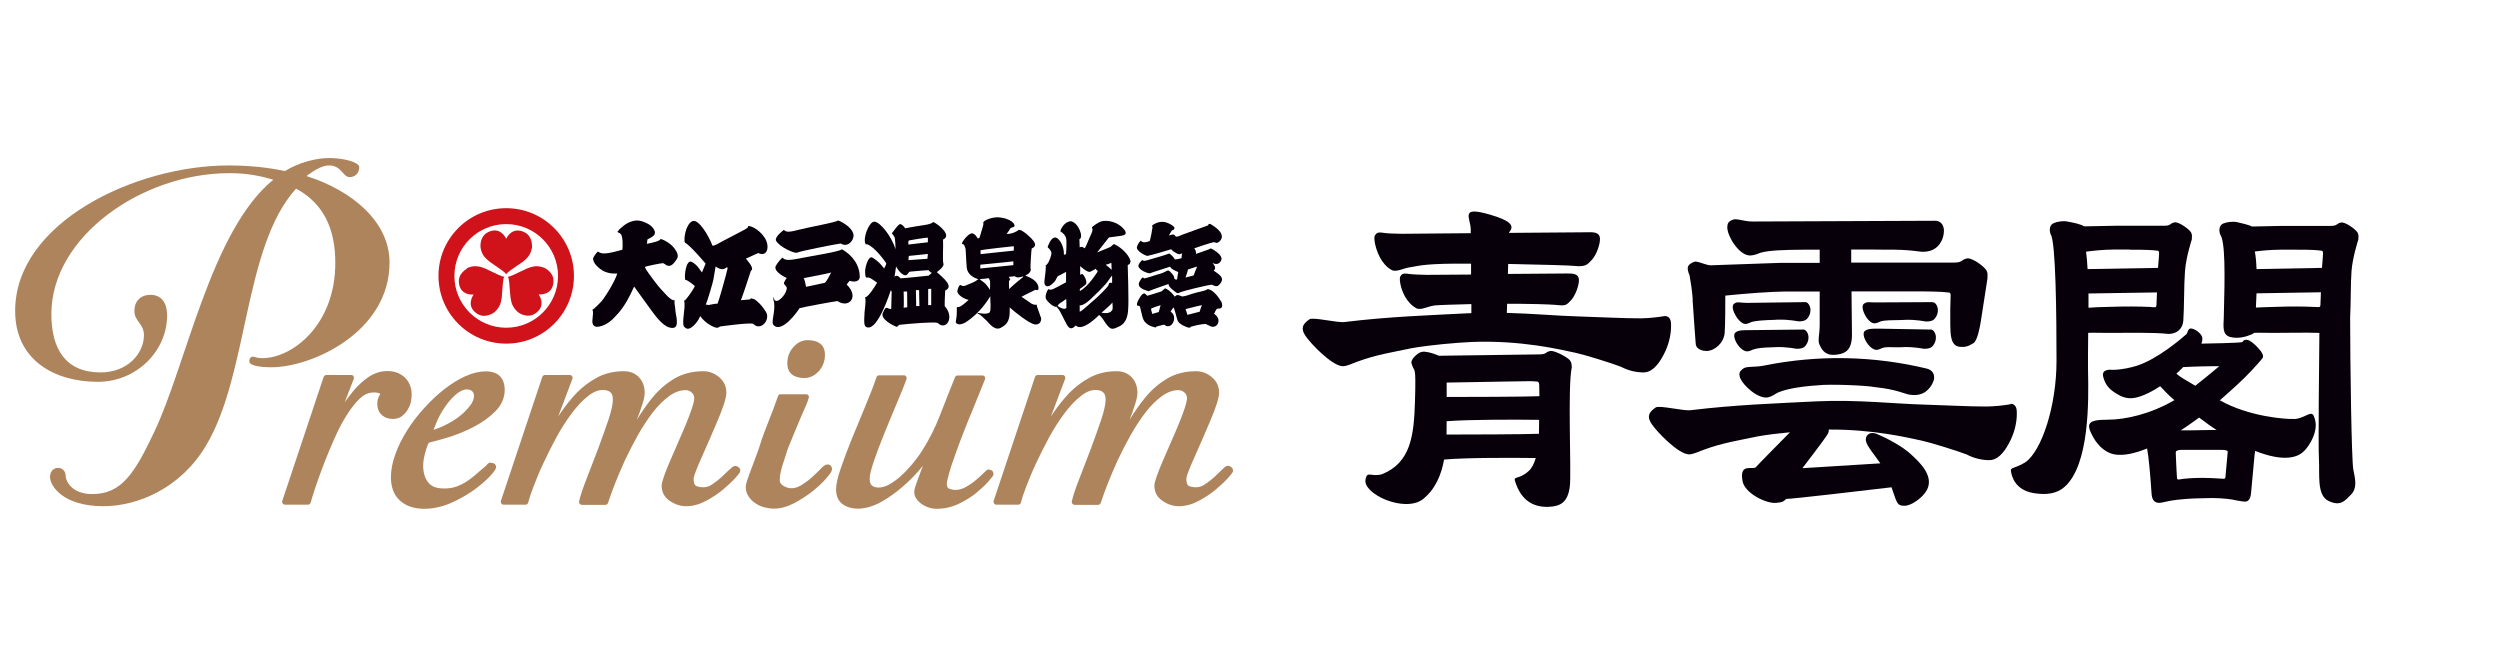 <?xml version="1.0" encoding="UTF-8"?>
<svg id="_レイヤー_2" data-name="レイヤー 2" xmlns="http://www.w3.org/2000/svg" viewBox="0 0 165 44">
  <defs>
    <style>
      .cls-1 {
        fill: none;
      }

      .cls-1, .cls-2, .cls-3, .cls-4 {
        stroke-width: 0px;
      }

      .cls-2 {
        fill: #d0121b;
      }

      .cls-3 {
        fill: #07000a;
      }

      .cls-4 {
        fill: #ad845c;
      }
    </style>
  </defs>
  <g id="logo">
    <g>
      <g>
        <g>
          <g>
            <path class="cls-2" d="M33.41,13.74c-2.47,0-4.47,2-4.47,4.47s2,4.47,4.47,4.47,4.47-2,4.47-4.47-2-4.47-4.47-4.47ZM33.41,21.63c-1.89,0-3.42-1.53-3.42-3.42s1.53-3.42,3.42-3.42,3.42,1.53,3.42,3.42-1.53,3.42-3.42,3.42Z"/>
            <path class="cls-2" d="M35.11,16.22c0-.29-.09-.51-.2-.65-.11-.15-.25-.22-.25-.22-.88-.47-1.25.41-1.25.41,0,0-.38-.89-1.25-.41,0,0-.14.07-.25.22-.11.14-.2.36-.2.65,0,0-.01.27.16.58.1.17.24.31.47.49,0,0,.16.11.36.25.28.2.63.42.71.56h0c.08-.14.43-.36.71-.56.2-.14.37-.25.37-.25.23-.18.37-.32.46-.49.18-.31.17-.58.17-.58Z"/>
            <path class="cls-2" d="M30.82,17.73c-.25.15-.4.34-.47.5-.07.18-.07.33-.07.33.03.99.98.88.98.88,0,0-.58.77.27,1.29,0,0,.13.08.31.11.18.02.41-.01.67-.15,0,0,.24-.13.42-.44.1-.16.15-.35.19-.65,0,0,.01-.19.03-.44.03-.34.05-.75.13-.9h0c-.17,0-.53-.19-.84-.34-.22-.1-.4-.19-.4-.19-.27-.11-.46-.16-.66-.16-.36,0-.59.15-.59.15Z"/>
            <path class="cls-2" d="M34.29,20.68c.26.14.49.17.67.15.19-.02.32-.11.32-.11.85-.52.27-1.29.27-1.29,0,0,.96.11.98-.88,0,0,.01-.15-.06-.33-.07-.16-.21-.35-.46-.5,0,0-.23-.14-.59-.15-.19,0-.38.05-.66.16,0,0-.17.09-.4.19-.31.14-.67.34-.84.34h0c.09.14.1.56.13.9.02.24.04.44.04.44.04.29.09.48.19.64.18.31.42.44.42.44Z"/>
          </g>
          <g>
            <path class="cls-3" d="M39.49,16.62c.21.13.41.2,1.59-.14.02-.14.05-.93-.13-1.05-.15-.14-.15-.02-.19-.14-.01-.04.05-.03.07-.09.02-.06.26-.24.39-.35.13-.1.62-.4,1.1-.26.48.14.79.37.89.67.11.3-.32.45-.46.53-.05.03-.02.19-.06.3.09-.01.15-.03.25-.05.1-.03.55-.09.67-.27.09.02.74.26,1.04.84.19.35.01.5-.11.67-.19.27-.36.28-.46.26-.13-.02-.23-.17-.35-.17-.11,0-1.04.19-1.16.24.03.13.06.16.12.25.06.09.68.99,1.08,1.38.1.1.5.62.77.58-.07.16.02.34.03.59,0,.21.11.59.1.76,0,.16.05.58-.47.45-.52-.13-1.04-.92-1.17-1.08-.13-.16-1.04-1.45-1.18-1.63-.1.22-.36.84-.76,1.4-.24.34-.31.39-.6.7-.17.19-.65.56-1.11.56-.34-.05-.29-.37-.27-.56.01-.18.07-.47-.02-.57.11-.02.38-.33.55-.49.17-.15.93-1.31,1.1-1.9-.64.05-1-.2-1.14-.31-.14-.11-.45-.36-.46-.68.1-.26.32-.46.32-.46Z"/>
            <path class="cls-3" d="M49.72,19.74c-.21-.11-.18.01-.26.03-.09-.01-.46.05-.56.04.06-.12.59-1.71.66-1.94.25-.14-.15-.57-.33-.8.13-.05.75-.35.81-.37.65.31.79-.52.4-1.05-.36-.52-.84-.72-1.01-.73-.09-.03-.02.05-.11.13-.09.08-1.3.69-1.54.82-.24.13-.66.39-.76.34-.23-.63-.91-1.77-1.31-1.62-.47.2-.6,1.23-.51,1.42.36.18,1.37,1.39,1.37,1.39,0,0-.18.44-.24.58-.13-.15-.33-.54-.69-.7-.35-.16-.5.91-.41,1.2.11-.05.63.4.63.4-.13.29-.62.98-.71.97.14.48-.25,1.64.07,1.77.29.31.86-.38.99-.76.36.51.92.74,1.02.76.18.03.2-.01.28-.07.1-.01,1.93-.27,2.2-.18.49.52,1.15-.26.85-.77-.3-.49-.61-.76-.82-.88ZM48,17.79c-.02.17-.57,2.12-.64,2.25-.2,0-.51.08-.58.09-.08-.01-.17-.03-.2-.03,0,0,.04-.12.07-.18.03-.05.39-1.23.43-1.45.03-.17.15-.88.15-.88.3.2.5.25.75.04,0,0,.06.03.03.15Z"/>
            <g>
              <path class="cls-3" d="M51.74,15.18c.13.1.21.19.91,0,.69-.18,2.53-.5,2.66-.63.1.02.93.4,1.02.93.06.35-.37.9-.84.59-.37.05-2.73.51-2.89.61-.16.06-1.16-.37-1.39-.81-.08-.26.53-.7.53-.7Z"/>
              <path class="cls-3" d="M55.56,16.46c-.24.17-1.94.42-2.87.61-.93.19-.95,0-1.05-.07,0,0-.31.28-.46.6-.07.38.67.71.75.75-.06.05-.11.14-.18.29-.06.15.19.23.18.39-.04.35-.39.73-.58.81-.23.08-.27-.08-.28-.24-.04.07-.04.19.02.34.09.74-.24,1.32-.02,1.53.55.53,1.58-.93,1.7-1.13.21-.07,2.3-.45,2.5-.47.76.51,1.46-.28.61-1.09.04-.07.2-.25.2-.25.17.07.59.12.66-.2.03-.81-.48-1.49-1.17-1.88ZM54.46,18.66c-.2.05-1.26.27-1.26.27,0,0-.09-.51-.16-.57.15-.04,1.72-.32,1.82-.38-.12.24-.31.59-.41.68Z"/>
            </g>
            <path class="cls-3" d="M62.35,20.21c0-.11,0-.54.03-1.03.37-.19.37-.45-.55-1.22.07-.05.49-.35.44-.55-.08-.17,0-1.17-.03-1.6.58-.25-.2-.94-.64-1.16-.24.22-.7.18-1.86.42-.06-.11-.25-.32-.37-.27-.11.06-.34.37-.51.6.04.04.14.17.18.25.04.09.07.63.06.8-.24-.84-1.03-1.84-1.41-1.82-.35.02-.78,1.16-.55,1.49,0,0,.07,0,.12.01.53.23,1.15,1.12,1.23,1.24,0,.1-.06.21-.14.35-.22-.3-.43-.51-.75-.71-.32-.2-.51.75-.5.85,0,.1-.02.51.13.46.15-.04.35.12.66.34-.18.29-.56.93-.8.97.05.11.05.31-.03.97-.04.74-.05.97.2,1.01.72.14,1.53-2.45,1.53-2.45l.06.08c0,.11-.03,1.01-.03,1.14-.08.03-.19-.02-.24-.05-.1-.04-.17-.02-.29.27-.28.46.73.91.83.95.12.05.14-.04.22-.11.68-.08,2.31-.21,2.54-.13.57.56,1.16-.38.45-1.13ZM59.99,15.87c.11-.02,1.18-.21,1.25-.18v.3c-.08.01-1.28.15-1.28.15,0,0-.05-.23.04-.27ZM61.24,16.76s-.03.32-.03.32l-1.25.09s0-.26.03-.28c.08,0,1.2-.13,1.25-.13ZM59.64,20.3c.03-.07,0-1.06,0-1.06h.23s.01,1.04.01,1.04l-.25.03ZM60.47,20.21l-.02-1.06h.21s.02,1.05.02,1.05h-.21ZM61.46,20.14h-.2v-1.07s.2-.01.2-.01v1.09ZM61.31,18.19s-1.77.19-1.87.18c-.08-.08-.25-.27-.4-.1l.1-.68s.28.52.59.58c.19,0,.21-.2.32-.24.14-.02,1.18-.1,1.22-.1s.11.16.24.18c-.11.08-.21.18-.21.18Z"/>
            <path class="cls-3" d="M68.68,20.92c-.08-.29-.26-.68-.26-.81-.34.03-.39-.14-1-.52.18-.11.91-.46.91-.46,0,0,.13.05.2-.02.08-.45-.41-.72-.54-.78-.13-.06-.21-.1-.32-.15.34-.13.39-.37.35-.45-.03-.05.05-1.28.07-1.32.44-.22.2-.5-.39-1.01-.13-.09-.37-.28-.47-.22-.35.25-.69.27-.79.26.05-.05.26-.39.26-.39,0,0,.08-.03.13-.05.29-.02.11-.49-.71-.63-.54-.11-1.03.14-1.12.2-.09.06-.14.14-.09.2,0,.09-.27.94-.27.94,0,0-.1.04-.12.01-.05-.07-.18-.33-.4-.32-.26.06-.63.56-.63.67,0,.1.13-.1.24.37.02.13.02.61.08,1.27.08.46.53.65.76.72-.3.22-.45.25-.66.34-.23.1-.32.16-.52.04-.07,0-.17.17-.21.42.03.26.49.52.75.56-.2.19-.57.51-.71.48-.15-.07.01.23-.14.97,0,.13.23.28.64.04.97-.62,1.47-1.46,1.64-1.73-.02.19.1,1.09-.1,1.1-.2.11-.59.02-.65.01-.06-.01-.16-.01-.06.05.13.02.46.36.58.47.14.13.54.73.98.42.62-.32.52-.93.53-1.31.37.34,1.3,1.06,1.64,1.12.34.06.49-.23.42-.49ZM66.91,16.26v.28s-2.19.23-2.19.23c0,0,.01-.19-.02-.24.08-.06,2.21-.28,2.21-.28ZM65.34,19.13c-.08-.12-.19-.29-.32-.42-.14-.13-.31-.22-.36-.29.15,0,.5-.04.6-.06.02.05.06.11.08.18.02.07,0,.49,0,.58ZM64.7,17.72v-.25l2.18-.22v.25s-2.18.22-2.18.22ZM66.6,19.08c0-.25-.02-.5,0-.54.01-.03.08-.08.08-.08l-.1-.19c.13,0,.33-.04.39-.04.14.12.34.09.54.01.02.02.02.04.02.04,0,0-.69.55-.92.79Z"/>
            <path class="cls-3" d="M74.62,17.29c0-.29-.48-.91-1.09-1.18-.09.02-.15.15-.29.21-.14.06-.83.34-.83.34l.78-.99s.45-.06.68-.09c.23-.03.55-.06.38-.36-.45-.62-1.21-.71-1.56-.61-.2.06-.7.39-.62.43.1.13-.04.39-.17.67-.12.28-.25.63-.32.68-.19-.18-.32-.06-.32-.06l-.02-.54c.31-.11-.07-1.13-.58-1.19-.37.04-.61.41-.68.66.23.16.39.32.4.59.02.3-.01.77-.02.92l-.14.05c.02-.61-.35-1.2-.63-1.14-.28.07-.41.56-.44.6,0,0-.03.04.07.11.26.26.16.41.13.54-.03.13-.2.56-.33.57.03.52-.17,1.17-.05,1.3.2.28.52-.11.62-.2.1-.09.17-.34.24-.38.09-.03.53-.28.53-.28v.69c-.19.09-.85.49-1,.49-.07,0-.15-.03-.15-.03-.06,0-.07.08-.15.24-.11.35-.03.44.18.65.21.2.35.26.42.27.07.01.1-.03.1-.03l-.02.06c.15.03.47.8.69,1.18.22.38.44.15.57.02.44.46,1.54-.69,1.54-.69,0,0,.14.06.41.51.35.49.45.46.84.28.14-.07.63-.21.67-1.18.05-.51-.03-2.9-.03-2.9.06-.06.16-.04.16-.19ZM70.38,20.33s-.07.06-.15.05c-.08,0-.3-.07-.42-.19-.03-.01,0-.03,0-.03.05-.02.05-.09.14-.14.13-.07.29-.2.42-.29.01.05.02.57.01.59ZM73.35,17.34l.02.47s-.3-.29-.4-.33c0,0,.33-.1.39-.14ZM71.26,19.08s.4-.28.43-.34c.05-.22-.11-.54-.25-.66,0,0-.05.02-.15.05.01-.09,0-.57,0-.57,0,0,.46.44.66.38.14-.06.19-.11.39-.21v.06s.07.06.1.08v.06s-.59.97-1.17,1.28v-.13ZM72.09,19.9c-.11.09-.6.57-.83.68v-.43s.24.1.89-.57c.32-.3.5-.47.69-.69.37-.37.49-.7.56-.68,0,.08,0,.46,0,.46,0,0-.23-.06-.23.13-.02.13-.78.86-1.08,1.11ZM73.43,20.43c-.09.14-.22.3-.73.21,0,0,.62-.53.72-.67,0,.19.04.31,0,.46Z"/>
            <g>
              <path class="cls-3" d="M80.11,17.85c.11-.09.15-.23-.09-.5.27.15.51.07.6-.23.05-.33-.6-.68-.67-.71-.07-.04-.14.04-.14.04l-.88.31c.03-.12-.03-.28-.11-.37.11-.05,1.16-.39,1.3-.41.1.01.16.13.36-.04.52-.48-.34-1-.53-1.12-.19-.11-.18,0-.23.06-.19.06-1.43.52-1.52.55-.23.06-.48.24-.6.18-.16-.26-.31-.06-.44-.08.02-.05.04-.09.18-.32.24-.06.29-.23-.19-.46-.48-.23-.83-.04-1.01.06-.18.1-.07.17-.07.17-.01.13-.14.82-.19.93-.14.05-.45.17-.58-.03,0,0-.2.16-.25.39-.13.25.51.6.68.62.29-.05,1.57-.44,1.57-.44,0,0,.05.1.32.25.27.15.29.04.4.02-.02.04-.03.22-.04.32-.07.01-.24.08-.44.08-.07-.15-.27-.33-.37-.39-.15.08-1.27.39-1.5.46-.24.07-.23-.02-.29-.03-.1.11-.22.22-.25.39.05.29.61.49.76.49.09-.05,1.18-.38,1.34-.44.07.2.49.31.54.37-.05.13-.06.4-.08.46-.03.06-.15.01-.19-.05.05-.14-.3-.53-.4-.53s-.28.16-.51.21c-.22.05-1.05.35-1.09.31-.04-.04-.08-.17-.29.22-.23.41.38.56.6.63.13-.07,1.19-.43,1.32-.48-.06.21.54.59.54.59.06.05.15.01.22-.04.23-.09,1.7-.46,2.09-.5.27.12.38.18.59-.12.25-.36-.11-.56-.48-.82ZM78.78,18.18c-.1.03-.54.14-.54.14,0,0,.17-.45.16-.53.06-.02.52-.18.61-.19-.04.09-.21.5-.23.58Z"/>
              <path class="cls-3" d="M80.6,19.91c-.42-.72-.78-.82-.89-.83-.05.01-.05.08-.45.16-.4.08-.88.25-.94.27-.06.02-.29.06-.29.06-.36-.16-.36-.1-.5.01-.06-.11-.33-.43-.62-.55-.04,0-.13.11-.25.2-.12.04-.87.28-.94.29-.05-.06-.16-.15-.19-.16-.19.01-.39.42-.45.55-.06.14-.05.27.01.27.03,0,.16-.02.17.15.09.31.14.81.35.96.2.23.6.32.65.32s.04-.04.08-.06c.04-.01.46-.13.51-.12.27.26.6,0,.64-.36.04-.36-.23-.5-.23-.5,0,0,.12-.2.18-.28.08.04.18.58.28.86.1.27.6.44.71.47.11.03.14-.02.17-.06.59-.17.97-.18.97-.18,0,0,.11.05.28.13.21.14.53.03.57-.29.04-.32-.29-.51-.29-.51,0,0,.14-.32.21-.34.07-.02.48.1.26-.5ZM76.49,20.59l-.44.13s-.09-.3-.08-.34c0-.04.56-.22.63-.24-.02.09-.12.45-.12.45ZM79.19,20.57l-.82.21-.12-.38s1.05-.27,1.08-.26c-.06.09-.15.43-.15.43Z"/>
            </g>
          </g>
        </g>
        <g>
          <path class="cls-4" d="M15.11,11.43c-5.68,0-11.72,4.15-11.72,9.3,0,2.29.93,3.85,3.25,3.85,1.76,0,2.86-1.23,2.86-2.46,0-.77-.63-.9-.63-1.6,0-.63.4-1.06,1.06-1.06.73,0,1.1.53,1.1,1.36,0,2.32-1.99,4.38-4.58,4.38-2.89,0-5.45-1.46-5.45-4.68,0-5.84,7.94-9.6,14.08-9.6,1.39,0,2.59.13,3.72.37.93-.56,2.03-.86,2.92-.86.96,0,1.99.27,1.99.6,0,.43-.3.66-.63.66-.46,0-.53-.77-1.36-.77-.43,0-.93.27-1.49.7,3.02.96,5.48,3.02,5.48,5.71,0,4.58-5.11,6.91-7.8,6.91-.86,0-1.46-.13-1.46-.4,0-.17.1-.3.23-.3s.27.1.63.1c1.99,0,4.82-2.19,4.82-6.28,0-2.16-.7-3.89-2.59-4.91-3.49,3.85-3.12,12.26-5.95,16.97-1.66,2.79-4.48,3.99-6.77,3.99-2.69,0-3.52-1.36-3.52-1.93,0-.33.2-.6.53-.6s.5.27.5.5c0,.37.4,1.23,1.76,1.23,1.93,0,2.79-1.36,4.08-4.08,2.13-4.45,3.75-13.32,7.87-16.67-.9-.26-1.73-.43-2.92-.43Z"/>
          <g>
            <path class="cls-4" d="M26.5,27.48c.15-.11.28-.24.38-.4.1-.16.19-.33.23-.53.05-.21.06-.36.06-.52,0-.47-.17-.85-.47-1.13-.29-.27-.67-.41-1.13-.41s-.87.14-1.26.4c-.37.26-.71.57-1.02.95-.19.23-.37.47-.54.71l.6-1.55c.02-.06.01-.12-.02-.17s-.09-.08-.15-.08h-1.64c-.08,0-.15.05-.18.13l-2.73,8.18c-.02.06,0,.12.03.17.03.05.09.08.15.08h1.51c.08,0,.15-.05.18-.13.07-.25.18-.6.33-1.05.15-.45.33-.95.54-1.5.21-.55.45-1.11.7-1.68.25-.56.51-1.08.8-1.53.28-.45.57-.82.87-1.11.27-.26.51-.36.77-.4.3-.04.55.04.59.08-.04.07-.08.15-.11.22-.06.14-.09.29-.09.45,0,.3.1.54.29.72.19.18.44.27.74.27.23,0,.43-.06.6-.18Z"/>
            <path class="cls-4" d="M32.38,30.53c-.12,0-.21.09-.26.16-.03.05-.08.09-.15.14-.18.15-.37.31-.56.48-.19.17-.39.32-.6.46-.21.14-.44.25-.68.34-.24.09-.51.13-.81.13-.51,0-.85-.13-1.06-.4-.22-.28-.33-.65-.33-1.11,0-.22.04-.49.12-.8.07-.28.15-.52.25-.71.36-.09.8-.21,1.33-.37.57-.18,1.13-.41,1.66-.69.54-.28,1.01-.62,1.4-1.01.41-.41.62-.89.62-1.41,0-.8-.43-1.23-1.25-1.23-.42,0-.88.11-1.35.32-.46.21-.93.5-1.39.86-.46.36-.9.78-1.32,1.24-.42.46-.8.95-1.12,1.46-.32.51-.59,1.03-.78,1.57-.2.54-.3,1.06-.3,1.54,0,.66.2,1.18.6,1.54.4.36.93.54,1.6.54.58,0,1.17-.13,1.73-.37.55-.24,1.05-.52,1.49-.83.44-.31.8-.62,1.07-.9.38-.4.45-.54.45-.66,0-.03,0-.27-.34-.27ZM31.28,26.08c.01.26-.09.5-.3.75-.22.28-.49.53-.79.75-.31.22-.65.41-1,.57-.21.09-.4.16-.58.22.06-.15.13-.33.21-.52.14-.33.32-.66.54-.98.21-.31.45-.59.7-.81.23-.21.52-.36.76-.36.18,0,.45.09.46.39Z"/>
            <path class="cls-4" d="M48.11,31.02c-.14.14-.31.3-.5.48-.19.17-.4.33-.61.47-.19.13-.38.19-.56.19-.24,0-.42-.04-.53-.11-.08-.06-.13-.21-.13-.44,0-.04.01-.16.14-.5.1-.27.24-.59.4-.95.16-.36.34-.76.52-1.18l.52-1.21c.17-.39.3-.75.41-1.07.11-.34.17-.59.17-.78,0-.42-.16-.76-.48-1.03-.31-.26-.66-.39-1.04-.39-.73,0-1.37.17-1.92.49-.53.32-1.01.73-1.42,1.23-.38.46-.73.96-1.05,1.49.14-.35.26-.69.36-1.01.11-.34.16-.59.16-.77,0-.41-.12-.75-.37-1.02-.25-.27-.59-.41-1.01-.41-.65,0-1.24.14-1.75.41-.5.27-.96.61-1.36,1.02-.39.41-.75.86-1.08,1.35l-.14.21.94-2.49c.02-.06.01-.12-.02-.17-.03-.05-.09-.08-.15-.08h-1.64c-.08,0-.15.05-.18.13l-2.73,8.18c-.02.06,0,.12.03.17.03.05.09.08.15.08h1.44c.09,0,.16-.06.18-.14.06-.24.17-.59.35-1.05.18-.47.39-.99.65-1.54.26-.56.55-1.13.86-1.71.31-.57.65-1.1,1-1.57.34-.46.7-.85,1.07-1.14.34-.28.67-.42.98-.42.48,0,.68.19.68.64,0,.3-.1.74-.29,1.32-.2.59-.43,1.23-.68,1.91-.26.67-.51,1.32-.75,1.95-.25.63-.42,1.14-.51,1.53-.01.06,0,.11.04.16.04.04.09.07.14.07h1.55c.08,0,.15-.05.18-.13.1-.31.25-.73.44-1.22.19-.49.42-1.02.67-1.58.26-.55.55-1.11.86-1.67.31-.55.65-1.06.99-1.51.34-.44.71-.8,1.08-1.07.36-.26.72-.39,1.08-.39.16,0,.29.05.41.16.11.1.16.23.16.38,0,.1-.03.28-.15.65-.1.3-.23.65-.39,1.04-.16.39-.34.8-.52,1.21-.18.42-.36.82-.52,1.2-.17.39-.3.71-.4,1-.11.31-.17.52-.17.66,0,.43.18.77.54,1.01.34.23.7.35,1.07.35.44,0,.88-.12,1.31-.35.42-.22.79-.47,1.12-.74.32-.27.59-.52.8-.75.32-.36.35-.42.35-.5,0-.11-.05-.2-.15-.26-.18-.1-.29-.1-.6.22Z"/>
            <path class="cls-4" d="M53.08,24.95c.35,0,.66-.14.93-.42.26-.27.4-.6.43-.96.03-.39-.06-.68-.27-.86-.2-.17-.49-.26-.85-.26s-.66.14-.92.42c-.26.27-.4.59-.43.96-.03.39.06.68.27.86.2.17.48.26.85.26Z"/>
            <path class="cls-4" d="M54.6,30.66c-.12,0-.25.08-.45.3-.15.16-.34.33-.55.53-.21.19-.44.36-.68.51-.38.24-.81.33-1.24.05-.15-.1-.22-.21-.22-.37,0-.31.1-.77.31-1.36.21-.61.09-.38.37-1.06.28-.69.56-1.36.84-2.01.09-.2.15-.33.19-.43.1-.22.12-.28.21-.57.02-.06,0-.12-.03-.16-.04-.05-.09-.07-.15-.07h-1.68c-.08,0-.15.05-.17.12-.24.69-.39,1.08-.56,1.5-.09.24-.19.48-.31.8-.33.87-.24.73-.47,1.37-.24.64-.43,1.15-.57,1.53-.2.54-.22.71-.22.79,0,.24.06.46.19.64.12.18.27.34.47.46.18.12.38.21.6.26.21.05.41.08.6.08.43,0,.87-.12,1.33-.36.44-.23.84-.49,1.21-.78.36-.29.66-.57.9-.84.32-.37.39-.51.39-.62,0-.22-.15-.32-.3-.32Z"/>
            <path class="cls-4" d="M65.26,30.98c-.09,0-.13.03-.36.26-.14.13-.31.29-.51.46-.2.17-.42.32-.66.45-.45.25-.85.21-1.11.09-.03-.01-.13-.06-.13-.31,0-.09.03-.28.15-.7.1-.35.23-.75.4-1.21.16-.46.34-.94.54-1.45.2-.51.39-1,.59-1.46.19-.46.36-.89.51-1.26.15-.37.26-.65.33-.82.02-.06.02-.12-.02-.17-.03-.05-.09-.08-.15-.08h-1.64c-.08,0-.14.05-.17.12-.34.84-.67,1.68-.99,2.5-.31.81-.71,1.61-1.19,2.36-.19.3-.41.59-.65.88-.25.29-.5.56-.76.79-.25.23-.51.41-.76.55-.51.28-.94.23-1.14.06-.1-.08-.14-.24-.14-.47s.1-.62.29-1.18c.2-.58.44-1.21.71-1.87.27-.67.55-1.33.82-1.98.27-.64.48-1.15.61-1.52.02-.06.01-.12-.02-.17-.03-.05-.09-.08-.15-.08h-1.64c-.08,0-.15.05-.17.12-.2.59-.46,1.25-.76,1.97-.3.73-.6,1.44-.88,2.13-.28.69-.52,1.34-.72,1.92-.21.61-.31,1.06-.31,1.39,0,.44.15.77.44.98.59.42,1.55.4,2.55-.16.52-.29,1.03-.66,1.51-1.09.45-.4.87-.83,1.23-1.29-.01.03-.03.07-.04.11-.13.35-.25.67-.36.97-.15.42-.17.56-.17.64,0,.19.06.36.17.5.1.13.23.25.37.34.14.09.29.16.46.21.16.05.32.07.47.07.51,0,1.01-.11,1.47-.33.45-.22.84-.46,1.17-.73.32-.27.59-.52.79-.75.33-.39.33-.4.33-.48,0-.18-.12-.29-.3-.29Z"/>
            <path class="cls-4" d="M81.23,30.8c-.18-.1-.29-.1-.6.22-.14.14-.31.3-.5.48-.19.17-.4.33-.61.47-.19.13-.38.19-.56.19-.24,0-.42-.04-.53-.11-.08-.06-.13-.21-.13-.44,0-.04.01-.16.14-.5.1-.27.24-.59.4-.95.16-.36.34-.76.52-1.18l.52-1.21c.17-.39.3-.75.41-1.07.11-.34.17-.59.17-.78,0-.42-.16-.76-.48-1.03-.31-.26-.66-.39-1.04-.39-.73,0-1.37.17-1.92.49-.53.32-1.01.73-1.42,1.23-.38.46-.73.96-1.05,1.49.14-.35.26-.69.36-1.01.11-.34.16-.59.16-.77,0-.41-.12-.75-.37-1.02-.25-.27-.59-.41-1.01-.41-.65,0-1.24.14-1.75.41-.5.27-.96.61-1.36,1.02-.39.41-.75.86-1.08,1.35l-.14.21.94-2.49c.02-.06.01-.12-.02-.17-.03-.05-.09-.08-.15-.08h-1.64c-.08,0-.15.05-.18.13l-2.73,8.18c-.02.06,0,.12.03.17.03.05.09.08.15.08h1.44c.09,0,.16-.06.18-.14.06-.24.17-.59.35-1.05.18-.47.39-.99.65-1.54.26-.56.55-1.13.86-1.71.31-.57.65-1.1,1-1.57.34-.46.7-.85,1.07-1.14.34-.28.67-.42.98-.42.48,0,.68.19.68.64,0,.3-.1.74-.29,1.32-.2.59-.43,1.23-.68,1.91-.26.67-.51,1.32-.75,1.95-.25.63-.42,1.14-.51,1.53-.01.06,0,.11.04.16.04.04.09.07.14.07h1.55c.08,0,.15-.05.18-.13.1-.31.25-.73.44-1.22.19-.49.42-1.02.67-1.58.26-.55.55-1.11.86-1.67.31-.55.65-1.06.99-1.51.34-.44.71-.8,1.08-1.07.36-.26.72-.39,1.08-.39.16,0,.29.05.41.16.11.1.16.23.16.38,0,.1-.03.28-.15.65-.1.3-.23.65-.39,1.04-.16.39-.34.8-.52,1.21-.18.42-.36.82-.52,1.2-.17.39-.3.71-.4,1-.11.31-.17.52-.17.66,0,.43.18.77.54,1.01.34.23.7.35,1.07.35.44,0,.88-.12,1.31-.35.42-.22.79-.47,1.12-.74.32-.27.59-.52.8-.75.32-.36.35-.42.35-.5,0-.11-.05-.2-.15-.26Z"/>
          </g>
        </g>
      </g>
      <g>
        <path class="cls-3" d="M132.7,26.68s0,0,0,0c-.53.09-1.06.14-1.57.15-.98.01-3.18-.1-4.23-.13-1.71-.04-4.33-.34-7.04-.21-2.72.14-5.26.22-8.25.58-.44.08-2.09-.34-2.33-.18-.44.3-.61.58-.28,1.08.31.48,1.75,2,2.47,2.02.26,0,.59-.16.99-.31,1.22-.45,2.28-.61,3.56-.88.61-.11,1.38-.2,2.12-.27-.67.68-2.09,2.11-2.24,2.29-.19.24-1.13-.33-.89.94.14.78,1.53,1.49,2.22,1.43.46-.04.51-.12.66-.26.4,0,5.18-.56,6.95-.77.36,1,.33,1.23.87,1.22.45,0,1.21-.55,1.47-1.05.5-.96-.58-1.9-1.05-2.34-.59-.56-1.72-1.13-2.26-1.35-.54-.21-.78.17-.72.46.07.36.56.9.95,1.48l-5.14.32s1.43-1.87,1.57-2.1c.11-.17.18-.25.17-.45,2.9-.02,5.2.53,6.13.73.6.13,2.34.67,2.96.91.5.26,1.01.38,1.51.38.47,0,.9-.38,1.3-1.13.35-.65.52-1.34.51-1.99,0-.17,0-.6-.42-.6Z"/>
        <path class="cls-3" d="M116.66,26.23s0,0,0,0c.09-.02.24-.04.64-.3.51-.24,1.45-.42,2.69-.5.69-.09,3.14,0,3.76.12,1.36.14,2.01.45,2.18.48.42.08.78.06,1.12-.15.29-.21.49-.48.59-.83.07-.36-.11-.63-.46-.72-3.52-.85-7.17-.92-10.71-.21-.71.15-1.16.02-1.42.21-.28.21-.27.31-.22.57.23.59,1.22,1.43,1.83,1.33Z"/>
        <path class="cls-3" d="M111.71,19.78c.06.99.19,2.65.21,2.94.03.29.38.47.8.44.41-.03,1.05-.48,1.11-1.2.04-.56.04-1.89.04-2.45,1.34-.14,3-.26,3.94-.27.14,0,1.08,0,2.29,0,0,.6,0,1.31,0,2.2,0,.62-.14,1.01-.02,1.29.2.45.45.78,1.19.67.56-.08.96-.33.96-1.31l-.03-2.86c1.93,0,3.8,0,4,0,1.32,0,1.94.02,2.35.07.12,0,.21.02.19.25-.02.33-.03,1.31-.02,1.87.01.63.01,1.42.63,1.47.34.03.55-.02.91-.25.25-.16.43-1.12.48-1.47.25-1.6.43-2.77.43-2.77.01-.27.03-.34-.05-.53-.1-.23-.87-.82-1.25-.82-.46.07-.3.28-.89.28h-6.8s0-.86,0-.86c1.1,0,2.12,0,2.41.01,1.4-.02,2.12.14,2.29.14.44,0,.8-.12,1.07-.43.24-.29.35-.62.35-1.01-.03-.39-.26-.62-.6-.61l-12,.05c-.69,0-1.07-.24-1.36-.11-.31.14-.33.25-.34.53.05.66.81,1.8,1.47,1.82h.01c.1,0,.26.01.72-.18.56-.16,1.54-.19,2.82-.2.18,0,.57,0,1.08,0,0,.29,0,.58,0,.87h-2.64s-4.56.16-4.56.16c-.12,0-.28-.05-.44-.1-.53-.17-.56-.19-.8-.06-.13.07-.27.18-.27.36,0,.12.04.28.12.46.07.43.18,1.03.21,1.61Z"/>
        <path class="cls-3" d="M117.31,21.1c.77-.03,1.31.11,1.41.11.24,0,.44-.03.59-.22.13-.18.19-.35.18-.58-.02-.23-.16-.48-.35-.47l-3.84.05c-.38,0-.61-.08-.76,0-.17.09-.18.15-.18.32.04.39.47,1.06.83,1.07h0c.06,0,.14,0,.39-.12.31-.1.85-.13,1.55-.15.39-.01-.17-.01.18-.01Z"/>
        <path class="cls-3" d="M115.31,23.19h0c.05,0,.14,0,.39-.12.31-.1.6-.13,1.3-.15.39-.01-.17-.01.18-.01.77-.03,1.31.11,1.41.11.24,0,.44-.03.59-.22.13-.18.19-.35.18-.58-.02-.23-.16-.48-.35-.47l-3.61.04c-.38,0-.6.01-.76.09-.17.09-.18.15-.18.32.03.39.48.99.84.99Z"/>
        <path class="cls-3" d="M127.55,19.94l-3.8.02c-.38,0-.48-.05-.64.03-.17.09-.18.15-.18.32.04.39.41,1.02.78,1.03h0c.05,0,.14,0,.39-.12.31-.1.73-.08,1.44-.1.39-.01-.17-.01.18-.01.77-.03,1.31.11,1.41.11.24,0,.44-.03.59-.22.13-.18.19-.35.18-.58-.02-.23-.16-.48-.35-.47Z"/>
        <path class="cls-3" d="M127.42,21.75l-3.48-.06c-.38,0-.6.01-.76.09-.17.09-.18.15-.18.32.04.39.48.99.84.99h0c.05,0,.14,0,.39-.12.31-.1.47-.04,1.18-.05.39-.01-.17-.01.18-.01.77-.03,1.31.11,1.41.11.24,0,.44-.03.59-.22.13-.18.19-.35.18-.58-.02-.23-.16-.48-.35-.47Z"/>
        <path class="cls-3" d="M151.41,27.65c-.54.03-3-.15-4.9-1.23.73-.64,1.58-1.4,2.08-1.95.17-.18.63-.68.74-.84.1-.15-.04-.39-.29-.66-.15-.17-.39-.39-.56-.48-.32-.17-.46.05-.46.05,0,.01-.01.03-.02.04-.34.06-2.13.09-2.71.1.09-.22.07-.34.05-.44-.05-.19-.37-.48-.66-.55-.29-.08-.28.28-.38.37-.34.3-1.9,1.64-3.27,2.08-.38.12-1.02.27-1.6.27-.17-.02-.74-.05-.62.45.13.54.42.86.91,1.14.53.34.97.32,1.34.22.47-.12,1-.39,1.51-.73.15.16.31.33.4.42.17.18.36.35.54.5-1.57.92-3.24,1.29-4.39,1.29-1.38,0-1.46.27-.96,1.17.35.62.87,1.03,1.39,1.12.61.11,1.37-.07,2.16-.39.11.64.2,1.61.29,2.93.02.44.18.66.5.66.07,0,.22-.02.46-.08.39-.1,1.06-.17,1.8-.21l1.24-.03c.74.01,1.31.08,1.61.16.29.05.48.08.55.08.24,0,.38-.19.41-.58l.23-2.48c.01-.1.03-.2.04-.29.88.35,1.76.55,2.45.41.53-.11.86-.37,1.22-1,.51-.92.3-1.45.21-1.69-.17-.45-.58.14-1.31.18ZM144.05,24.26s.02-.02.03-.03c.36-.02.84-.04,1.29-.05.4,0,.78-.02,1.1-.01-.47.4-1.01.84-1.58,1.29-.62-.36-1.02-.59-1.25-.8.14-.13.29-.26.42-.4ZM146.98,30.38l-.06.64-.04.47c-.01.07-.05.11-.11.11-.56-.04-1.03-.06-1.4-.06-.65,0-1.19.04-1.59.11-.06,0-.1-.04-.1-.11l-.03-.51-.03-.64-.02-.53c0-.11.14-.17.41-.17h2.54c.32,0,.48.04.48.11l-.05.57ZM145.87,28.38l-1.17.02c-.27,0-.52,0-.77,0,.46-.29.87-.59,1.21-.84.1.07.21.15.3.22.24.18.52.39.85.6-.14,0-.27,0-.42,0Z"/>
        <path class="cls-3" d="M137.83,21.97c.29-.02.53,0,1.23,0,1.49,0,3.06-.04,4.07.07.5,0,.93-.3.97-.89.06-.84.04-2.4.11-3.27.07-.92.45-2.08.45-2.08.01-.23.03-.28-.04-.44-.08-.19-.75-.69-1.06-.69-.38.06-.24.23-.73.23h-3.22s-2.06.04-2.06.04c-.22-.15-.72-.25-1.11-.32-.28-.06-.69.01-.9.11-.41.19-.2.73-.2.73.35.45.39,5.47.39,8.38,0,2.91-.96,5.92-2.07,6.68-.72.43-.98.31-.94.57.05.33.26,1.26,1.53,1.46.88.14,1.55.01,2.04-.44,1.6-1.47,1.57-5.58,1.52-7.64-.01-.4,0-1.37.01-2.51ZM141.98,20.26c-.89-.04-1.72-.04-2.67-.01-.73.02-1.13.03-1.47.06,0-.31,0-.63,0-.94l4.52-.07c-.01.35-.02.65-.03.77,0,.27-.07.2-.34.2ZM140.55,16.48c1.08,0,1.45.02,1.79.06.1,0,.17.02.16.21-.01.25-.04.54-.07.93l-4.65.08c-.02-.45-.06-.84-.1-1.15.64-.08,1.11-.13,1.84-.14.34,0,.69,0,1.03,0Z"/>
        <path class="cls-3" d="M155.2,17.89c.07-.92.45-2.08.45-2.08.01-.23.03-.28-.04-.44-.08-.19-.75-.69-1.06-.69-.38.06-.24.23-.73.23h-3.22s-1.96.04-1.96.04c-.25-.12-.66-.21-1-.29-.28-.06-.69,0-.9.09-.41.18-.21.72-.21.72.34.46.32,2.59.24,5.49-.02.6-.11,1.13.42,1.28.52.14,1.07-.02,1.42-.17.07-.03.11-.06.15-.1.32-.02.55,0,1.3,0,1.01,0,2.09-.03,3.02,0-.02,1.88-.08,7.49-.03,8.32.06,1-.16,2.39.63,2.77.79.38,1.08,0,1.49-.42.41-.42.29-.98.15-1.65-.12-.57-.21-7.11-.21-10.04.05-.87.03-2.26.09-3.06ZM151.53,16.48c1.08,0,1.29.02,1.63.06.1,0,.17.02.16.21-.01.25-.04.54-.07.93l-4.32.08c-.01-.43-.05-.83-.11-1.16.56-.07,1.01-.11,1.68-.12.34,0,.69,0,1.03,0ZM152.8,20.26c-.89-.04-1.56-.04-2.51-.01-.69.02-1.08.03-1.4.05.01-.3.03-.61.04-.94l4.25-.07c-.01.35-.02.65-.03.77,0,.27-.07.2-.34.2Z"/>
        <path class="cls-3" d="M95.48,25.86c0,.3,0-.14,0,0h0Z"/>
        <path class="cls-3" d="M103.63,23.8c-.12-.18-.93-.64-1.27-.64-.4.06-.23.22-.76.23l-6.63.09c-.26-.11-.6-.24-.96-.27-.15-.01-.3.05-.38.1-.38.26-.52.54-.47.67,0,.02.02.09.03.1.17.53.27-.08.2,2.39-.07,2.27-.27,4.06-2.18,4.83-.71.19-.94-.21-1.07.26-.08.31.03.57.44.92.82.68,2.52,1.12,3.34.46.82-.66,1.21-1.61,1.39-2.61,1.48-.13,4.42-.12,6.05-.1-.1.34-.24.65-.46.85-.61.57-1.01.34-.92.64.41,1.36,1.27,1.78,2.27,1.73.77-.04,1.23-.32,1.36-1.36.11-.97-.16-6.53.13-7.86-.02-.22-.01-.27-.11-.42ZM101.41,25.18c.11,0,.16.03.18.22,0,.1.01.39.01.75-1.05.04-4.65.05-6.12.05,0-.19,0-.29,0-.34,0-.03,0-.08,0-.13,0-.15,0-.32,0-.48,1.13-.02,3.74-.07,4.05-.07,1.18-.01,1.51-.04,1.88,0ZM95.47,28.69c0-.3.01-.6.01-.89,1.59-.12,4.58-.11,6.1-.09,0,.08,0,.14,0,.19,0,.15,0,.42-.01.73-1.09.04-4.65.05-6.1.05Z"/>
        <path class="cls-3" d="M109.78,23.45c.35-.65.52-1.34.51-1.99,0-.17,0-.6-.42-.6,0,0,0,0,0,0-.53.09-1.06.14-1.57.15-.98.01-3.18-.1-4.23-.13-1.19-.03-2.82-.18-4.62-.23l.02-.6c.27,0,.53,0,.78,0,1.99.02,2.39.07,2.61.09.51.05.56-.04.85-.35.26-.29.51-.94.5-1.33-.04-.44-.45-.41-.89-.41l-3.8.03.02-.66c2.11.04,4.18.1,4.37.13.13.01.21.02.27.02.54,0,.61-.14.91-.45.27-.31.52-.98.51-1.38-.04-.45-.47-.42-.93-.41l-5.07.04v-.04c.41-.46.03-.79-1.28-1.17-2.04-.59-1.23.24-1.25,1.03v.2s-4.52.04-4.52.04c-.3,0-1.01-.02-1.22-.06-.28-.05-.42-.03-.5.06-.15.16-.14.27-.09.6.1.52.41,1.41,1.11,1.79.31.17.78-.13,1.26-.19.48-.06.69-.21,2.92-.23.31,0,.67,0,1.06,0v.72s-2.93.02-2.93.02c-.29,0-.97-.03-1.17-.06-.27-.05-.4-.03-.48.05-.15.15-.14.26-.09.58.09.5.39,1.26,1.05,1.63.29.16.75-.12,1.21-.18.25-.03,1.24-.06,2.43-.09v.6s-.07,0-.1,0c-2.72.14-5.26.22-8.25.58-.44.08-2.09-.34-2.33-.18-.44.3-.61.58-.28,1.08.31.48,1.75,2,2.47,2.02.26,0,.59-.16.99-.31,1.22-.45,2.28-.61,3.56-.88,1.18-.21,3-.37,3.96-.41,3.25-.13,5.87.5,6.88.72.6.13,2.34.67,2.96.91.5.26,1.01.38,1.51.38.47,0,.9-.38,1.3-1.13Z"/>
      </g>
    </g>
  </g>
  <g id="_枠線" data-name="枠線">
    <rect class="cls-1" width="165" height="44"/>
  </g>
</svg>